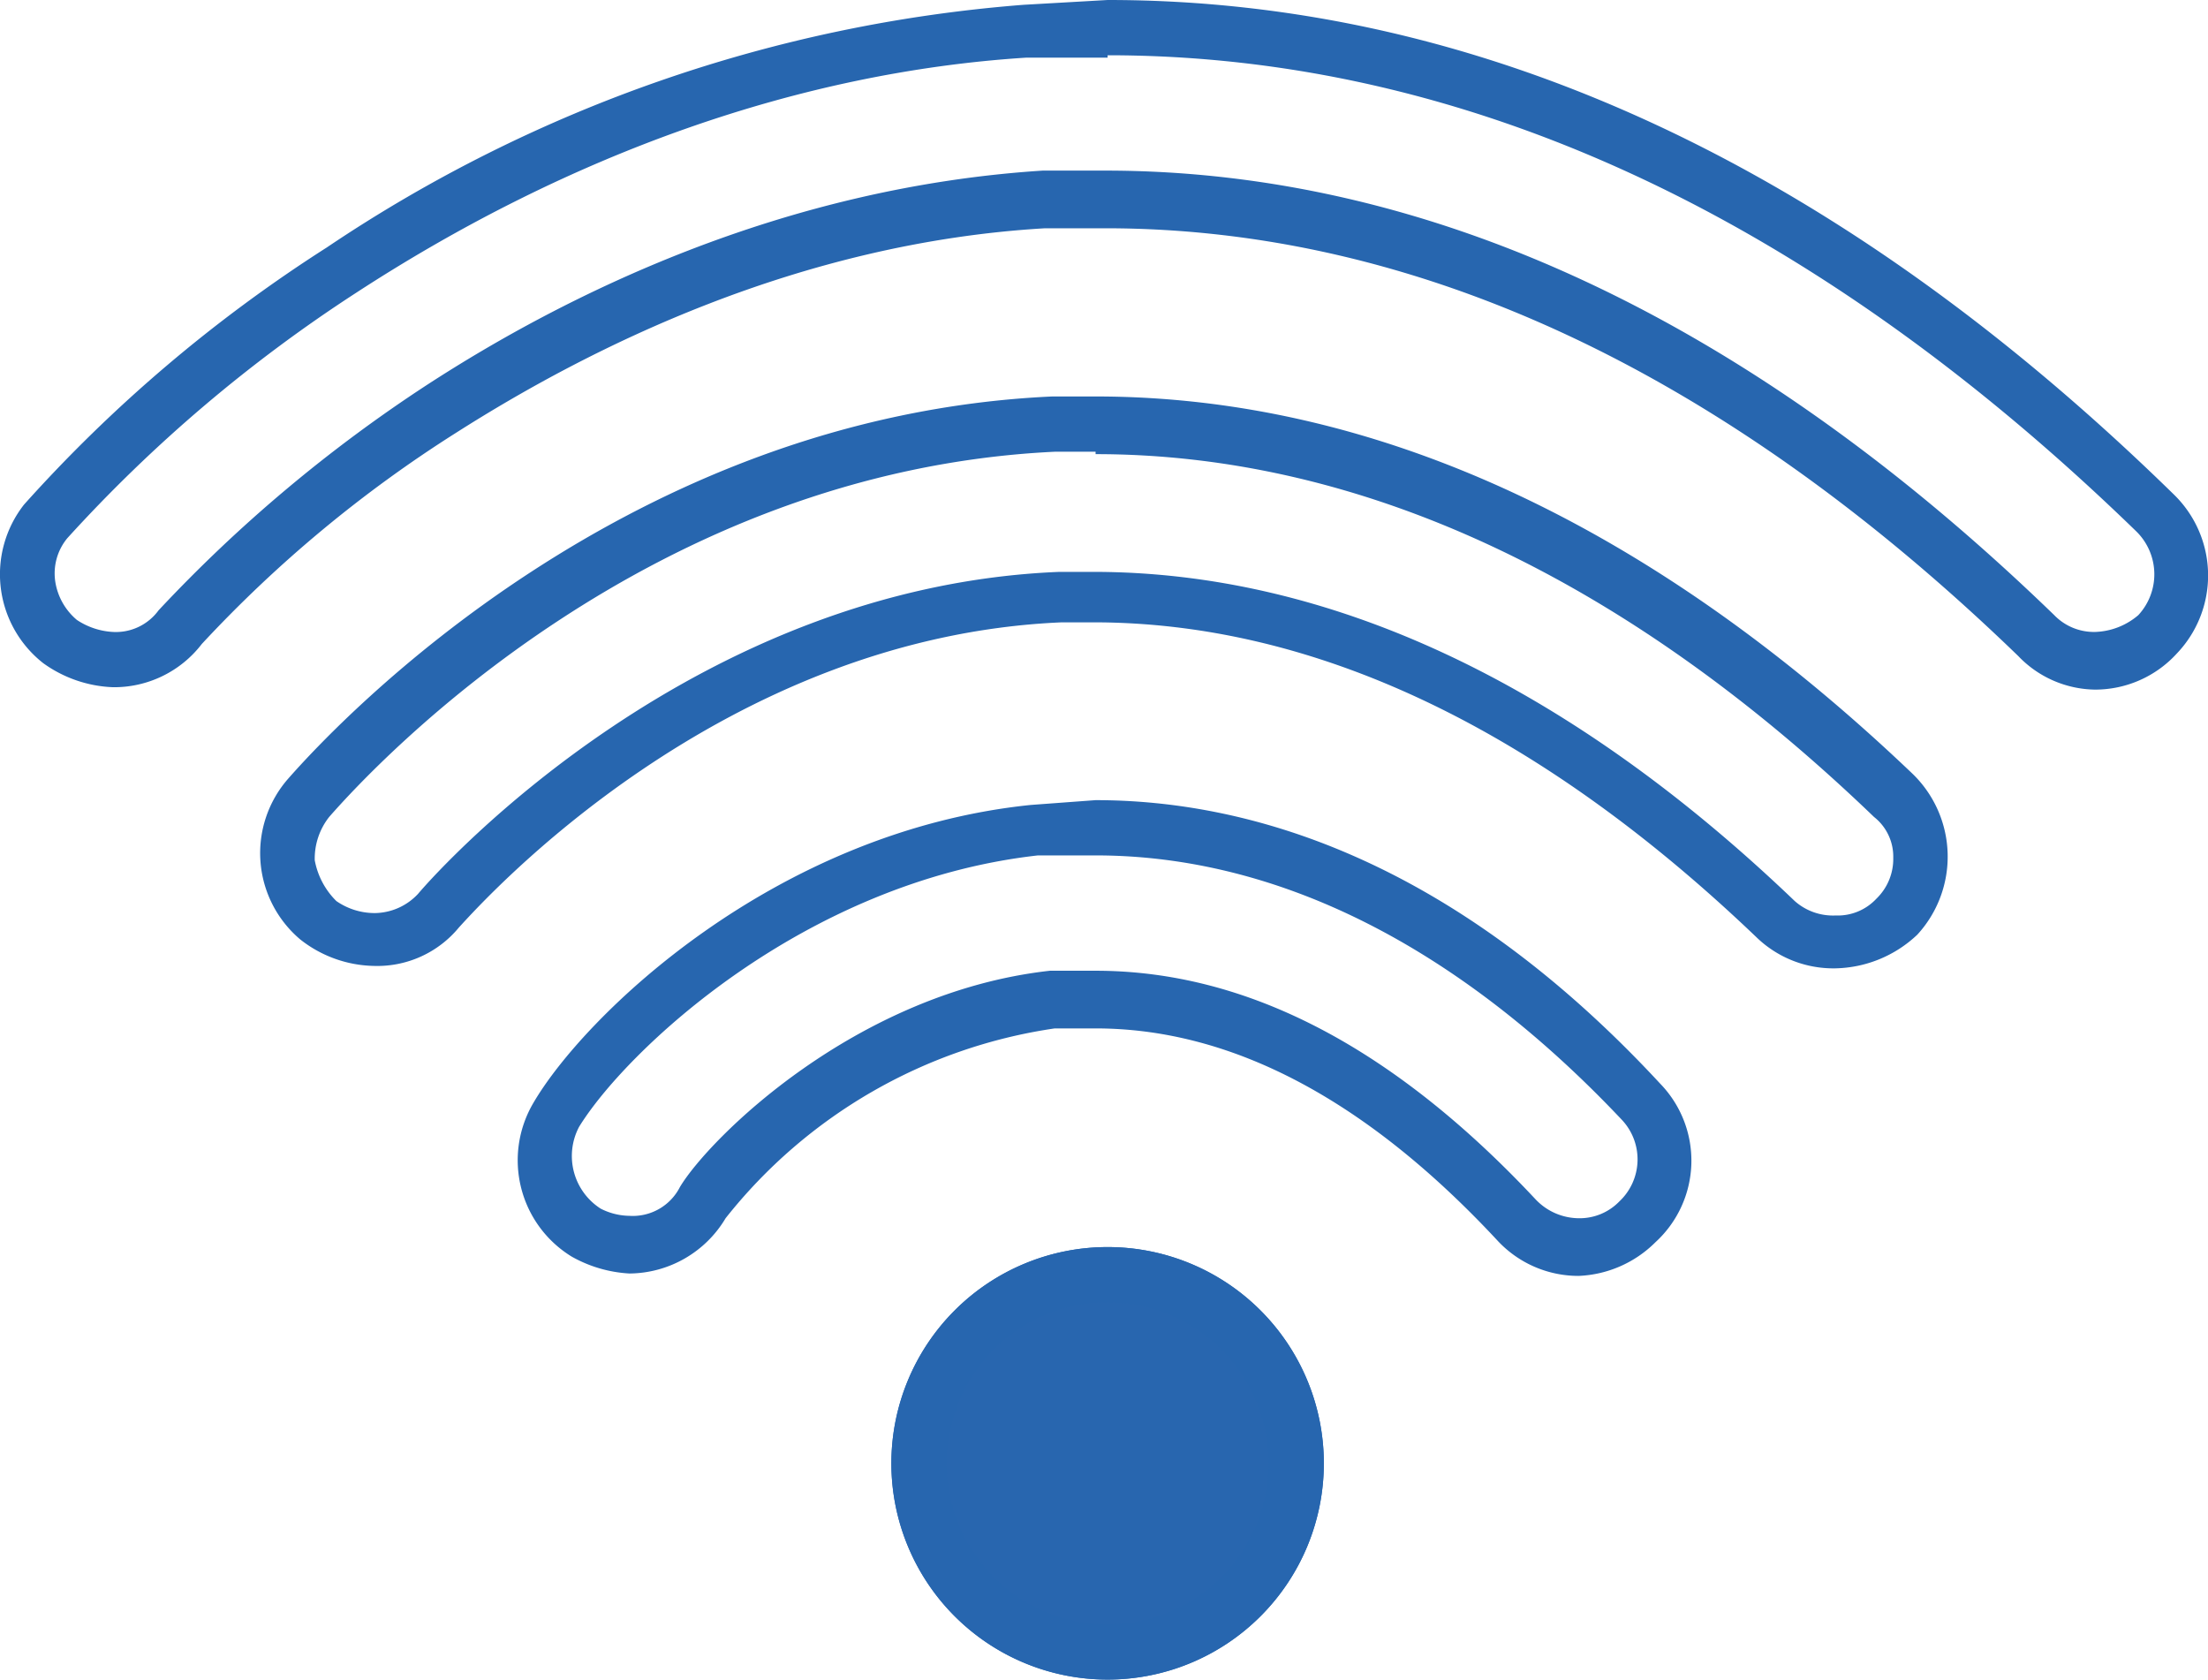 <svg xmlns="http://www.w3.org/2000/svg" width="91.9" height="69.9" viewBox="0 0 91.9 69.9"><defs><style>.cls-1{fill:#2766af;}.cls-2{fill:#2866af;}</style></defs><g id="Vrstva_2" data-name="Vrstva 2"><g id="Vrstva_1-2" data-name="Vrstva 1"><path class="cls-1" d="M47.2,3.4c14.9,0,29.3,6.7,42.8,19.8a2.5,2.5,0,0,1,.1,3.5,2.9,2.9,0,0,1-1.8.7,2.3,2.3,0,0,1-1.7-.7C74,14.5,60.7,8.2,47.1,8.2H44.5c-10.9.7-19.9,5.2-25.6,8.9A60.8,60.8,0,0,0,7.7,26.5a2.2,2.2,0,0,1-1.9.9,3,3,0,0,1-1.5-.5,2.6,2.6,0,0,1-.9-1.6,2.3,2.3,0,0,1,.5-1.8,61.2,61.2,0,0,1,12-10.2c8.9-5.8,18.5-9.2,27.9-9.8h3.4m-.5,16.5h0c11,0,22,5.1,32.4,15.1a2.1,2.1,0,0,1,.8,1.7,2.3,2.3,0,0,1-.7,1.7,2.2,2.2,0,0,1-1.7.7,2.4,2.4,0,0,1-1.7-.6c-9.5-9.1-19.4-13.7-29.2-13.7H45.2C30.1,25.5,19.6,37,18.5,38.3a2.5,2.5,0,0,1-1.8.8,2.8,2.8,0,0,1-1.6-.5,3.2,3.2,0,0,1-.9-1.7,2.8,2.8,0,0,1,.6-1.8C16.9,32.7,28.2,20.7,45,19.9h1.7m0,16.8c7.6,0,15.1,3.8,21.9,11a2.4,2.4,0,0,1-.1,3.4,2.3,2.3,0,0,1-1.7.7A2.5,2.5,0,0,1,65,51c-5.9-6.3-12-9.5-18.3-9.5H44.8c-8.1.9-14.2,7-15.4,9a2.2,2.2,0,0,1-2.1,1.2,2.7,2.7,0,0,1-1.2-.3,2.6,2.6,0,0,1-.9-3.4c1.9-3.1,9.3-10.2,19.1-11.3h2.4m.5,18.6A6.7,6.7,0,0,1,53.9,62a6.7,6.7,0,1,1-13.4,0,6.7,6.7,0,0,1,6.7-6.7m0-54.2-3.5.2a60.3,60.3,0,0,0-29,10.1A60.9,60.9,0,0,0,2.1,22.1a4.7,4.7,0,0,0,.8,6.6,5.3,5.3,0,0,0,2.9,1,4.6,4.6,0,0,0,3.7-1.8,53.4,53.4,0,0,1,10.6-8.8c5.5-3.5,14.2-7.9,24.5-8.5h2.5c13,0,25.8,6,38,17.8a4.5,4.5,0,0,0,3.2,1.4,4.6,4.6,0,0,0,3.4-1.5,4.7,4.7,0,0,0-.1-6.6C77.6,8,62.7,1.1,47.2,1.1Zm-.5,16.5H44.9c-17.7.8-29.6,13.4-31.8,15.9a4.7,4.7,0,0,0,.5,6.7,5.1,5.1,0,0,0,3.1,1.1,4.4,4.4,0,0,0,3.5-1.6c1.1-1.2,10.9-12.1,25.1-12.7h1.3c9.2,0,18.5,4.4,27.6,13.1a4.6,4.6,0,0,0,3.3,1.3A5.1,5.1,0,0,0,80.9,40a4.8,4.8,0,0,0-.2-6.7c-10.9-10.4-22.4-15.7-34-15.7Zm0,16.8-2.7.2C33.3,35.7,25.4,43.4,23.3,47a4.7,4.7,0,0,0,1.6,6.4,5.5,5.5,0,0,0,2.4.7,4.7,4.7,0,0,0,4-2.3A21.4,21.4,0,0,1,45,43.9h1.7c5.6,0,11.2,2.9,16.7,8.8a4.6,4.6,0,0,0,3.4,1.5A4.8,4.8,0,0,0,70,52.8a4.6,4.6,0,0,0,.2-6.6c-8.8-9.5-17.3-11.8-23.5-11.8ZM47.2,53a9,9,0,1,0,9,9,9,9,0,0,0-9-9Z" transform="translate(-1.1 -1.1)"/><path class="cls-2" d="M47.2,69.9A7.9,7.9,0,1,1,55.1,62,7.9,7.9,0,0,1,47.2,69.9Z" transform="translate(-1.1 -1.1)"/><path class="cls-1" d="M47.2,55.3A6.7,6.7,0,0,1,53.9,62a6.7,6.7,0,1,1-13.4,0,6.7,6.7,0,0,1,6.7-6.7m0-2.3a9,9,0,1,0,9,9,9,9,0,0,0-9-9Z" transform="translate(-1.1 -1.1)"/></g></g></svg>